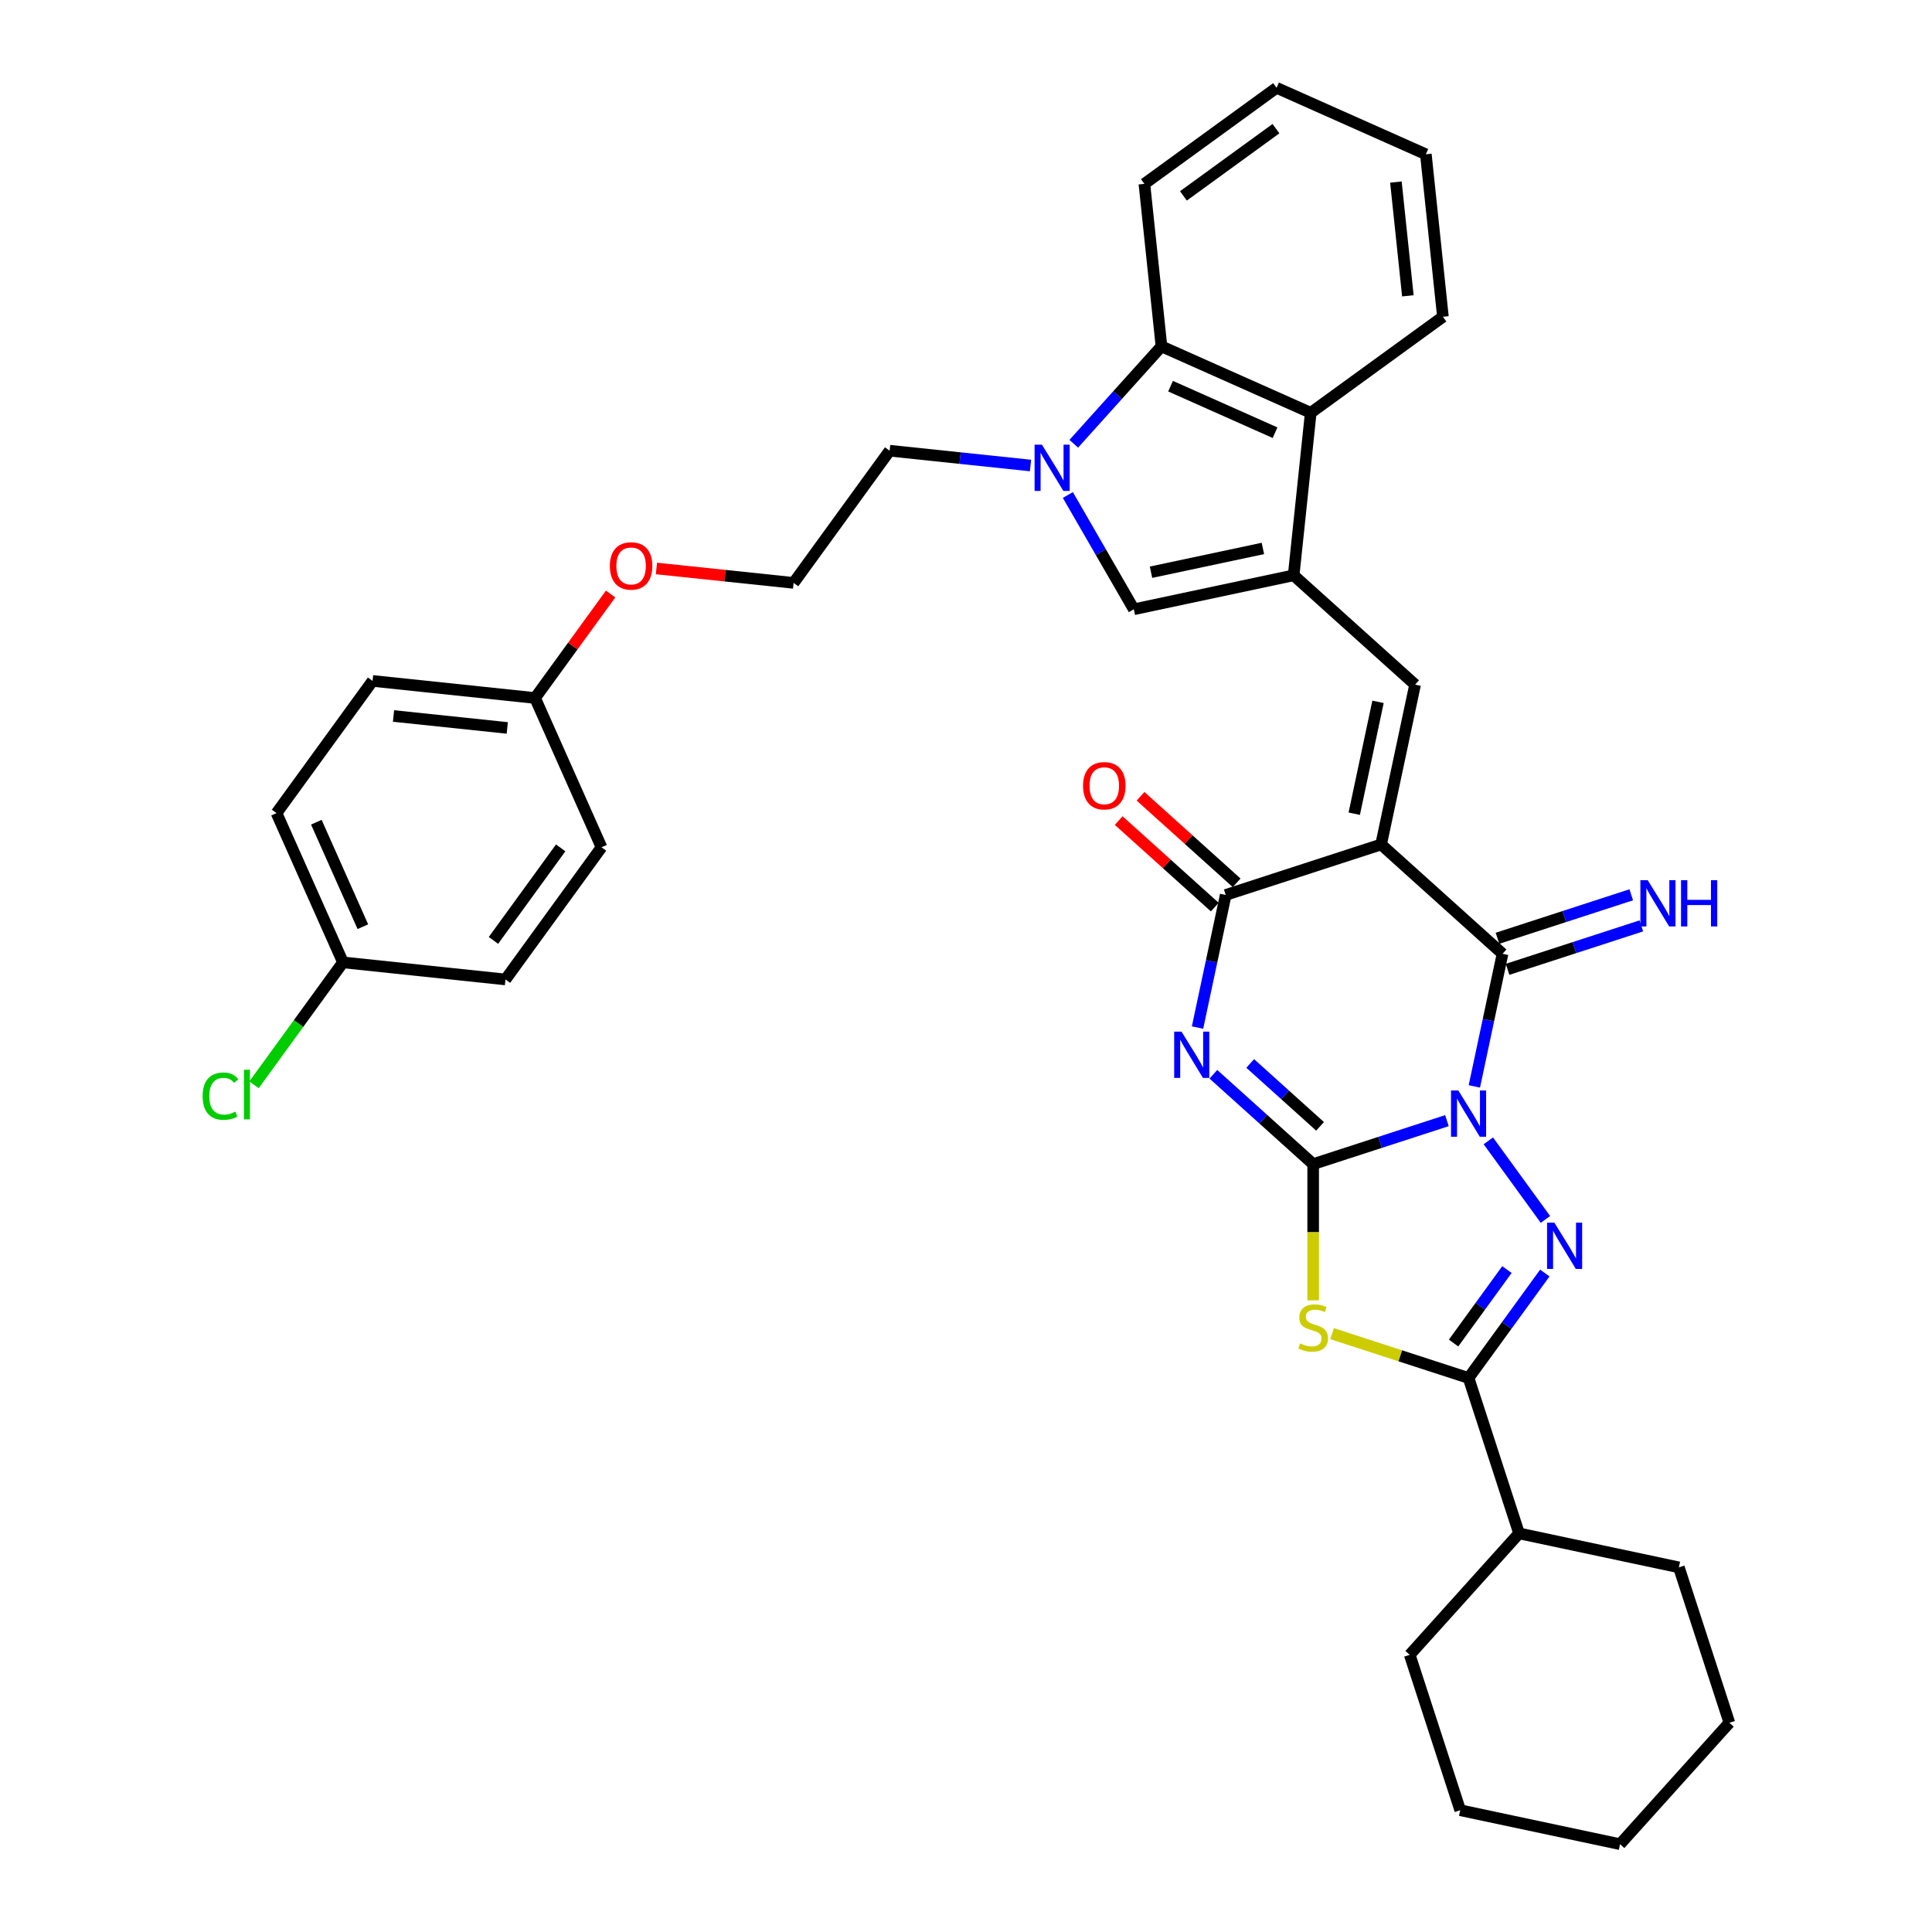<?xml version='1.0' encoding='iso-8859-1'?>
<svg version='1.1' baseProfile='full'
              xmlns='http://www.w3.org/2000/svg'
                      xmlns:rdkit='http://www.rdkit.org/xml'
                      xmlns:xlink='http://www.w3.org/1999/xlink'
                  xml:space='preserve'
width='1000px' height='1000px' viewBox='0 0 1000 1000'>
<!-- END OF HEADER -->
<rect style='opacity:1.0;fill:#FFFFFF;stroke:none' width='1000' height='1000' x='0' y='0'> </rect>
<path class='bond-0' d='M 748.929,580.045 L 714.311,591.293' style='fill:none;fill-rule:evenodd;stroke:#0000FF;stroke-width:6px;stroke-linecap:butt;stroke-linejoin:miter;stroke-opacity:1' />
<path class='bond-0' d='M 714.311,591.293 L 679.694,602.541' style='fill:none;fill-rule:evenodd;stroke:#000000;stroke-width:6px;stroke-linecap:butt;stroke-linejoin:miter;stroke-opacity:1' />
<path class='bond-3' d='M 763.121,562.318 L 770.416,528.001' style='fill:none;fill-rule:evenodd;stroke:#0000FF;stroke-width:6px;stroke-linecap:butt;stroke-linejoin:miter;stroke-opacity:1' />
<path class='bond-3' d='M 770.416,528.001 L 777.71,493.683' style='fill:none;fill-rule:evenodd;stroke:#000000;stroke-width:6px;stroke-linecap:butt;stroke-linejoin:miter;stroke-opacity:1' />
<path class='bond-4' d='M 770.363,590.497 L 799.916,631.173' style='fill:none;fill-rule:evenodd;stroke:#0000FF;stroke-width:6px;stroke-linecap:butt;stroke-linejoin:miter;stroke-opacity:1' />
<path class='bond-2' d='M 679.694,602.541 L 653.868,579.288' style='fill:none;fill-rule:evenodd;stroke:#000000;stroke-width:6px;stroke-linecap:butt;stroke-linejoin:miter;stroke-opacity:1' />
<path class='bond-2' d='M 653.868,579.288 L 628.042,556.034' style='fill:none;fill-rule:evenodd;stroke:#0000FF;stroke-width:6px;stroke-linecap:butt;stroke-linejoin:miter;stroke-opacity:1' />
<path class='bond-2' d='M 683.264,582.995 L 665.186,566.718' style='fill:none;fill-rule:evenodd;stroke:#000000;stroke-width:6px;stroke-linecap:butt;stroke-linejoin:miter;stroke-opacity:1' />
<path class='bond-2' d='M 665.186,566.718 L 647.108,550.44' style='fill:none;fill-rule:evenodd;stroke:#0000FF;stroke-width:6px;stroke-linecap:butt;stroke-linejoin:miter;stroke-opacity:1' />
<path class='bond-5' d='M 679.694,602.541 L 679.694,637.799' style='fill:none;fill-rule:evenodd;stroke:#000000;stroke-width:6px;stroke-linecap:butt;stroke-linejoin:miter;stroke-opacity:1' />
<path class='bond-5' d='M 679.694,637.799 L 679.694,673.057' style='fill:none;fill-rule:evenodd;stroke:#CCCC00;stroke-width:6px;stroke-linecap:butt;stroke-linejoin:miter;stroke-opacity:1' />
<path class='bond-1' d='M 714.861,437.094 L 777.71,493.683' style='fill:none;fill-rule:evenodd;stroke:#000000;stroke-width:6px;stroke-linecap:butt;stroke-linejoin:miter;stroke-opacity:1' />
<path class='bond-6' d='M 714.861,437.094 L 634.428,463.228' style='fill:none;fill-rule:evenodd;stroke:#000000;stroke-width:6px;stroke-linecap:butt;stroke-linejoin:miter;stroke-opacity:1' />
<path class='bond-9' d='M 714.861,437.094 L 732.444,354.37' style='fill:none;fill-rule:evenodd;stroke:#000000;stroke-width:6px;stroke-linecap:butt;stroke-linejoin:miter;stroke-opacity:1' />
<path class='bond-9' d='M 700.953,421.169 L 713.262,363.262' style='fill:none;fill-rule:evenodd;stroke:#000000;stroke-width:6px;stroke-linecap:butt;stroke-linejoin:miter;stroke-opacity:1' />
<path class='bond-37' d='M 619.839,531.862 L 627.134,497.545' style='fill:none;fill-rule:evenodd;stroke:#0000FF;stroke-width:6px;stroke-linecap:butt;stroke-linejoin:miter;stroke-opacity:1' />
<path class='bond-37' d='M 627.134,497.545 L 634.428,463.228' style='fill:none;fill-rule:evenodd;stroke:#000000;stroke-width:6px;stroke-linecap:butt;stroke-linejoin:miter;stroke-opacity:1' />
<path class='bond-14' d='M 780.323,501.727 L 814.941,490.479' style='fill:none;fill-rule:evenodd;stroke:#000000;stroke-width:6px;stroke-linecap:butt;stroke-linejoin:miter;stroke-opacity:1' />
<path class='bond-14' d='M 814.941,490.479 L 849.559,479.231' style='fill:none;fill-rule:evenodd;stroke:#0000FF;stroke-width:6px;stroke-linecap:butt;stroke-linejoin:miter;stroke-opacity:1' />
<path class='bond-14' d='M 775.096,485.64 L 809.714,474.392' style='fill:none;fill-rule:evenodd;stroke:#000000;stroke-width:6px;stroke-linecap:butt;stroke-linejoin:miter;stroke-opacity:1' />
<path class='bond-14' d='M 809.714,474.392 L 844.332,463.144' style='fill:none;fill-rule:evenodd;stroke:#0000FF;stroke-width:6px;stroke-linecap:butt;stroke-linejoin:miter;stroke-opacity:1' />
<path class='bond-7' d='M 799.6,658.917 L 779.863,686.082' style='fill:none;fill-rule:evenodd;stroke:#0000FF;stroke-width:6px;stroke-linecap:butt;stroke-linejoin:miter;stroke-opacity:1' />
<path class='bond-7' d='M 779.863,686.082 L 760.126,713.247' style='fill:none;fill-rule:evenodd;stroke:#000000;stroke-width:6px;stroke-linecap:butt;stroke-linejoin:miter;stroke-opacity:1' />
<path class='bond-7' d='M 779.995,657.125 L 766.179,676.14' style='fill:none;fill-rule:evenodd;stroke:#0000FF;stroke-width:6px;stroke-linecap:butt;stroke-linejoin:miter;stroke-opacity:1' />
<path class='bond-7' d='M 766.179,676.14 L 752.363,695.156' style='fill:none;fill-rule:evenodd;stroke:#000000;stroke-width:6px;stroke-linecap:butt;stroke-linejoin:miter;stroke-opacity:1' />
<path class='bond-36' d='M 689.487,690.295 L 724.807,701.771' style='fill:none;fill-rule:evenodd;stroke:#CCCC00;stroke-width:6px;stroke-linecap:butt;stroke-linejoin:miter;stroke-opacity:1' />
<path class='bond-36' d='M 724.807,701.771 L 760.126,713.247' style='fill:none;fill-rule:evenodd;stroke:#000000;stroke-width:6px;stroke-linecap:butt;stroke-linejoin:miter;stroke-opacity:1' />
<path class='bond-15' d='M 640.087,456.943 L 615.217,434.55' style='fill:none;fill-rule:evenodd;stroke:#000000;stroke-width:6px;stroke-linecap:butt;stroke-linejoin:miter;stroke-opacity:1' />
<path class='bond-15' d='M 615.217,434.55 L 590.346,412.156' style='fill:none;fill-rule:evenodd;stroke:#FF0000;stroke-width:6px;stroke-linecap:butt;stroke-linejoin:miter;stroke-opacity:1' />
<path class='bond-15' d='M 628.769,469.513 L 603.899,447.12' style='fill:none;fill-rule:evenodd;stroke:#000000;stroke-width:6px;stroke-linecap:butt;stroke-linejoin:miter;stroke-opacity:1' />
<path class='bond-15' d='M 603.899,447.12 L 579.029,424.726' style='fill:none;fill-rule:evenodd;stroke:#FF0000;stroke-width:6px;stroke-linecap:butt;stroke-linejoin:miter;stroke-opacity:1' />
<path class='bond-16' d='M 760.126,713.247 L 786.261,793.68' style='fill:none;fill-rule:evenodd;stroke:#000000;stroke-width:6px;stroke-linecap:butt;stroke-linejoin:miter;stroke-opacity:1' />
<path class='bond-8' d='M 669.595,297.78 L 732.444,354.37' style='fill:none;fill-rule:evenodd;stroke:#000000;stroke-width:6px;stroke-linecap:butt;stroke-linejoin:miter;stroke-opacity:1' />
<path class='bond-11' d='M 669.595,297.78 L 586.871,315.364' style='fill:none;fill-rule:evenodd;stroke:#000000;stroke-width:6px;stroke-linecap:butt;stroke-linejoin:miter;stroke-opacity:1' />
<path class='bond-11' d='M 653.67,283.873 L 595.763,296.182' style='fill:none;fill-rule:evenodd;stroke:#000000;stroke-width:6px;stroke-linecap:butt;stroke-linejoin:miter;stroke-opacity:1' />
<path class='bond-12' d='M 669.595,297.78 L 678.435,213.672' style='fill:none;fill-rule:evenodd;stroke:#000000;stroke-width:6px;stroke-linecap:butt;stroke-linejoin:miter;stroke-opacity:1' />
<path class='bond-10' d='M 552.72,256.212 L 569.796,285.788' style='fill:none;fill-rule:evenodd;stroke:#0000FF;stroke-width:6px;stroke-linecap:butt;stroke-linejoin:miter;stroke-opacity:1' />
<path class='bond-10' d='M 569.796,285.788 L 586.871,315.364' style='fill:none;fill-rule:evenodd;stroke:#000000;stroke-width:6px;stroke-linecap:butt;stroke-linejoin:miter;stroke-opacity:1' />
<path class='bond-17' d='M 533.388,240.946 L 496.932,237.114' style='fill:none;fill-rule:evenodd;stroke:#0000FF;stroke-width:6px;stroke-linecap:butt;stroke-linejoin:miter;stroke-opacity:1' />
<path class='bond-17' d='M 496.932,237.114 L 460.477,233.282' style='fill:none;fill-rule:evenodd;stroke:#000000;stroke-width:6px;stroke-linecap:butt;stroke-linejoin:miter;stroke-opacity:1' />
<path class='bond-39' d='M 555.783,229.687 L 578.479,204.48' style='fill:none;fill-rule:evenodd;stroke:#0000FF;stroke-width:6px;stroke-linecap:butt;stroke-linejoin:miter;stroke-opacity:1' />
<path class='bond-39' d='M 578.479,204.48 L 601.175,179.273' style='fill:none;fill-rule:evenodd;stroke:#000000;stroke-width:6px;stroke-linecap:butt;stroke-linejoin:miter;stroke-opacity:1' />
<path class='bond-13' d='M 678.435,213.672 L 601.175,179.273' style='fill:none;fill-rule:evenodd;stroke:#000000;stroke-width:6px;stroke-linecap:butt;stroke-linejoin:miter;stroke-opacity:1' />
<path class='bond-13' d='M 659.966,223.964 L 605.884,199.885' style='fill:none;fill-rule:evenodd;stroke:#000000;stroke-width:6px;stroke-linecap:butt;stroke-linejoin:miter;stroke-opacity:1' />
<path class='bond-28' d='M 678.435,213.672 L 746.855,163.962' style='fill:none;fill-rule:evenodd;stroke:#000000;stroke-width:6px;stroke-linecap:butt;stroke-linejoin:miter;stroke-opacity:1' />
<path class='bond-27' d='M 601.175,179.273 L 592.335,95.165' style='fill:none;fill-rule:evenodd;stroke:#000000;stroke-width:6px;stroke-linecap:butt;stroke-linejoin:miter;stroke-opacity:1' />
<path class='bond-29' d='M 786.261,793.68 L 729.671,856.529' style='fill:none;fill-rule:evenodd;stroke:#000000;stroke-width:6px;stroke-linecap:butt;stroke-linejoin:miter;stroke-opacity:1' />
<path class='bond-30' d='M 786.261,793.68 L 868.984,811.264' style='fill:none;fill-rule:evenodd;stroke:#000000;stroke-width:6px;stroke-linecap:butt;stroke-linejoin:miter;stroke-opacity:1' />
<path class='bond-26' d='M 460.477,233.282 L 410.767,301.702' style='fill:none;fill-rule:evenodd;stroke:#000000;stroke-width:6px;stroke-linecap:butt;stroke-linejoin:miter;stroke-opacity:1' />
<path class='bond-18' d='M 177.528,498.123 L 143.129,420.862' style='fill:none;fill-rule:evenodd;stroke:#000000;stroke-width:6px;stroke-linecap:butt;stroke-linejoin:miter;stroke-opacity:1' />
<path class='bond-18' d='M 187.82,479.654 L 163.741,425.572' style='fill:none;fill-rule:evenodd;stroke:#000000;stroke-width:6px;stroke-linecap:butt;stroke-linejoin:miter;stroke-opacity:1' />
<path class='bond-20' d='M 177.528,498.123 L 154.508,529.807' style='fill:none;fill-rule:evenodd;stroke:#000000;stroke-width:6px;stroke-linecap:butt;stroke-linejoin:miter;stroke-opacity:1' />
<path class='bond-20' d='M 154.508,529.807 L 131.488,561.491' style='fill:none;fill-rule:evenodd;stroke:#00CC00;stroke-width:6px;stroke-linecap:butt;stroke-linejoin:miter;stroke-opacity:1' />
<path class='bond-41' d='M 177.528,498.123 L 261.636,506.963' style='fill:none;fill-rule:evenodd;stroke:#000000;stroke-width:6px;stroke-linecap:butt;stroke-linejoin:miter;stroke-opacity:1' />
<path class='bond-19' d='M 276.948,361.282 L 296.5,334.371' style='fill:none;fill-rule:evenodd;stroke:#000000;stroke-width:6px;stroke-linecap:butt;stroke-linejoin:miter;stroke-opacity:1' />
<path class='bond-19' d='M 296.5,334.371 L 316.052,307.459' style='fill:none;fill-rule:evenodd;stroke:#FF0000;stroke-width:6px;stroke-linecap:butt;stroke-linejoin:miter;stroke-opacity:1' />
<path class='bond-23' d='M 276.948,361.282 L 311.346,438.543' style='fill:none;fill-rule:evenodd;stroke:#000000;stroke-width:6px;stroke-linecap:butt;stroke-linejoin:miter;stroke-opacity:1' />
<path class='bond-24' d='M 276.948,361.282 L 192.839,352.442' style='fill:none;fill-rule:evenodd;stroke:#000000;stroke-width:6px;stroke-linecap:butt;stroke-linejoin:miter;stroke-opacity:1' />
<path class='bond-24' d='M 262.563,376.778 L 203.687,370.59' style='fill:none;fill-rule:evenodd;stroke:#000000;stroke-width:6px;stroke-linecap:butt;stroke-linejoin:miter;stroke-opacity:1' />
<path class='bond-21' d='M 261.636,506.963 L 311.346,438.543' style='fill:none;fill-rule:evenodd;stroke:#000000;stroke-width:6px;stroke-linecap:butt;stroke-linejoin:miter;stroke-opacity:1' />
<path class='bond-21' d='M 255.409,486.758 L 290.206,438.864' style='fill:none;fill-rule:evenodd;stroke:#000000;stroke-width:6px;stroke-linecap:butt;stroke-linejoin:miter;stroke-opacity:1' />
<path class='bond-22' d='M 143.129,420.862 L 192.839,352.442' style='fill:none;fill-rule:evenodd;stroke:#000000;stroke-width:6px;stroke-linecap:butt;stroke-linejoin:miter;stroke-opacity:1' />
<path class='bond-25' d='M 339.767,294.24 L 375.267,297.971' style='fill:none;fill-rule:evenodd;stroke:#FF0000;stroke-width:6px;stroke-linecap:butt;stroke-linejoin:miter;stroke-opacity:1' />
<path class='bond-25' d='M 375.267,297.971 L 410.767,301.702' style='fill:none;fill-rule:evenodd;stroke:#000000;stroke-width:6px;stroke-linecap:butt;stroke-linejoin:miter;stroke-opacity:1' />
<path class='bond-40' d='M 592.335,95.165 L 660.755,45.455' style='fill:none;fill-rule:evenodd;stroke:#000000;stroke-width:6px;stroke-linecap:butt;stroke-linejoin:miter;stroke-opacity:1' />
<path class='bond-40' d='M 612.54,101.392 L 660.434,66.595' style='fill:none;fill-rule:evenodd;stroke:#000000;stroke-width:6px;stroke-linecap:butt;stroke-linejoin:miter;stroke-opacity:1' />
<path class='bond-31' d='M 746.855,163.962 L 738.015,79.853' style='fill:none;fill-rule:evenodd;stroke:#000000;stroke-width:6px;stroke-linecap:butt;stroke-linejoin:miter;stroke-opacity:1' />
<path class='bond-31' d='M 728.708,153.113 L 722.519,94.237' style='fill:none;fill-rule:evenodd;stroke:#000000;stroke-width:6px;stroke-linecap:butt;stroke-linejoin:miter;stroke-opacity:1' />
<path class='bond-34' d='M 729.671,856.529 L 755.805,936.962' style='fill:none;fill-rule:evenodd;stroke:#000000;stroke-width:6px;stroke-linecap:butt;stroke-linejoin:miter;stroke-opacity:1' />
<path class='bond-33' d='M 868.984,811.264 L 895.118,891.696' style='fill:none;fill-rule:evenodd;stroke:#000000;stroke-width:6px;stroke-linecap:butt;stroke-linejoin:miter;stroke-opacity:1' />
<path class='bond-32' d='M 738.015,79.853 L 660.755,45.455' style='fill:none;fill-rule:evenodd;stroke:#000000;stroke-width:6px;stroke-linecap:butt;stroke-linejoin:miter;stroke-opacity:1' />
<path class='bond-35' d='M 895.118,891.696 L 838.529,954.545' style='fill:none;fill-rule:evenodd;stroke:#000000;stroke-width:6px;stroke-linecap:butt;stroke-linejoin:miter;stroke-opacity:1' />
<path class='bond-38' d='M 755.805,936.962 L 838.529,954.545' style='fill:none;fill-rule:evenodd;stroke:#000000;stroke-width:6px;stroke-linecap:butt;stroke-linejoin:miter;stroke-opacity:1' />
<path  class='atom-0' d='M 754.832 564.432
L 762.68 577.118
Q 763.458 578.369, 764.71 580.636
Q 765.962 582.902, 766.029 583.038
L 766.029 564.432
L 769.209 564.432
L 769.209 588.383
L 765.928 588.383
L 757.505 574.513
Q 756.524 572.889, 755.475 571.028
Q 754.46 569.168, 754.156 568.593
L 754.156 588.383
L 751.043 588.383
L 751.043 564.432
L 754.832 564.432
' fill='#0000FF'/>
<path  class='atom-3' d='M 611.55 533.976
L 619.399 546.662
Q 620.177 547.914, 621.428 550.18
Q 622.68 552.447, 622.748 552.582
L 622.748 533.976
L 625.928 533.976
L 625.928 557.927
L 622.646 557.927
L 614.223 544.057
Q 613.242 542.434, 612.193 540.573
Q 611.178 538.712, 610.874 538.137
L 610.874 557.927
L 607.762 557.927
L 607.762 533.976
L 611.55 533.976
' fill='#0000FF'/>
<path  class='atom-5' d='M 804.542 632.852
L 812.391 645.538
Q 813.169 646.789, 814.42 649.056
Q 815.672 651.322, 815.74 651.458
L 815.74 632.852
L 818.919 632.852
L 818.919 656.803
L 815.638 656.803
L 807.215 642.933
Q 806.234 641.309, 805.185 639.449
Q 804.17 637.588, 803.866 637.013
L 803.866 656.803
L 800.753 656.803
L 800.753 632.852
L 804.542 632.852
' fill='#0000FF'/>
<path  class='atom-6' d='M 672.928 695.334
Q 673.199 695.435, 674.315 695.909
Q 675.431 696.382, 676.649 696.687
Q 677.901 696.957, 679.119 696.957
Q 681.385 696.957, 682.704 695.875
Q 684.024 694.759, 684.024 692.83
Q 684.024 691.511, 683.347 690.699
Q 682.704 689.887, 681.69 689.448
Q 680.675 689.008, 678.983 688.5
Q 676.852 687.858, 675.567 687.249
Q 674.315 686.64, 673.402 685.354
Q 672.522 684.069, 672.522 681.904
Q 672.522 678.893, 674.552 677.032
Q 676.615 675.172, 680.675 675.172
Q 683.449 675.172, 686.595 676.491
L 685.817 679.096
Q 682.941 677.912, 680.776 677.912
Q 678.442 677.912, 677.157 678.893
Q 675.871 679.84, 675.905 681.498
Q 675.905 682.783, 676.548 683.561
Q 677.224 684.339, 678.171 684.779
Q 679.152 685.219, 680.776 685.726
Q 682.941 686.403, 684.227 687.079
Q 685.512 687.756, 686.426 689.143
Q 687.373 690.496, 687.373 692.83
Q 687.373 696.146, 685.14 697.939
Q 682.941 699.698, 679.254 699.698
Q 677.123 699.698, 675.499 699.224
Q 673.909 698.784, 672.015 698.006
L 672.928 695.334
' fill='#CCCC00'/>
<path  class='atom-11' d='M 539.291 230.147
L 547.139 242.833
Q 547.917 244.085, 549.169 246.351
Q 550.421 248.618, 550.488 248.753
L 550.488 230.147
L 553.668 230.147
L 553.668 254.098
L 550.387 254.098
L 541.964 240.228
Q 540.982 238.604, 539.934 236.744
Q 538.919 234.883, 538.614 234.308
L 538.614 254.098
L 535.502 254.098
L 535.502 230.147
L 539.291 230.147
' fill='#0000FF'/>
<path  class='atom-15' d='M 852.848 455.574
L 860.697 468.26
Q 861.475 469.511, 862.726 471.778
Q 863.978 474.044, 864.046 474.18
L 864.046 455.574
L 867.226 455.574
L 867.226 479.525
L 863.944 479.525
L 855.521 465.655
Q 854.54 464.031, 853.491 462.171
Q 852.476 460.31, 852.172 459.735
L 852.172 479.525
L 849.059 479.525
L 849.059 455.574
L 852.848 455.574
' fill='#0000FF'/>
<path  class='atom-15' d='M 870.101 455.574
L 873.349 455.574
L 873.349 465.756
L 885.595 465.756
L 885.595 455.574
L 888.842 455.574
L 888.842 479.525
L 885.595 479.525
L 885.595 468.463
L 873.349 468.463
L 873.349 479.525
L 870.101 479.525
L 870.101 455.574
' fill='#0000FF'/>
<path  class='atom-16' d='M 560.584 406.706
Q 560.584 400.955, 563.426 397.741
Q 566.268 394.528, 571.579 394.528
Q 576.89 394.528, 579.732 397.741
Q 582.573 400.955, 582.573 406.706
Q 582.573 412.525, 579.698 415.84
Q 576.822 419.121, 571.579 419.121
Q 566.302 419.121, 563.426 415.84
Q 560.584 412.558, 560.584 406.706
M 571.579 416.415
Q 575.232 416.415, 577.194 413.979
Q 579.19 411.51, 579.19 406.706
Q 579.19 402.004, 577.194 399.636
Q 575.232 397.234, 571.579 397.234
Q 567.925 397.234, 565.929 399.602
Q 563.967 401.97, 563.967 406.706
Q 563.967 411.543, 565.929 413.979
Q 567.925 416.415, 571.579 416.415
' fill='#FF0000'/>
<path  class='atom-21' d='M 104.882 567.371
Q 104.882 561.418, 107.655 558.305
Q 110.463 555.159, 115.774 555.159
Q 120.713 555.159, 123.352 558.644
L 121.119 560.47
Q 119.191 557.933, 115.774 557.933
Q 112.155 557.933, 110.226 560.369
Q 108.332 562.771, 108.332 567.371
Q 108.332 572.107, 110.294 574.543
Q 112.29 576.979, 116.147 576.979
Q 118.785 576.979, 121.864 575.389
L 122.811 577.926
Q 121.559 578.738, 119.665 579.211
Q 117.77 579.685, 115.673 579.685
Q 110.463 579.685, 107.655 576.505
Q 104.882 573.325, 104.882 567.371
' fill='#00CC00'/>
<path  class='atom-21' d='M 126.261 553.705
L 129.374 553.705
L 129.374 579.381
L 126.261 579.381
L 126.261 553.705
' fill='#00CC00'/>
<path  class='atom-26' d='M 315.664 292.93
Q 315.664 287.179, 318.505 283.965
Q 321.347 280.752, 326.658 280.752
Q 331.969 280.752, 334.811 283.965
Q 337.652 287.179, 337.652 292.93
Q 337.652 298.748, 334.777 302.064
Q 331.901 305.345, 326.658 305.345
Q 321.381 305.345, 318.505 302.064
Q 315.664 298.782, 315.664 292.93
M 326.658 302.639
Q 330.311 302.639, 332.273 300.203
Q 334.269 297.734, 334.269 292.93
Q 334.269 288.228, 332.273 285.86
Q 330.311 283.458, 326.658 283.458
Q 323.004 283.458, 321.008 285.826
Q 319.046 288.194, 319.046 292.93
Q 319.046 297.767, 321.008 300.203
Q 323.004 302.639, 326.658 302.639
' fill='#FF0000'/>
</svg>
